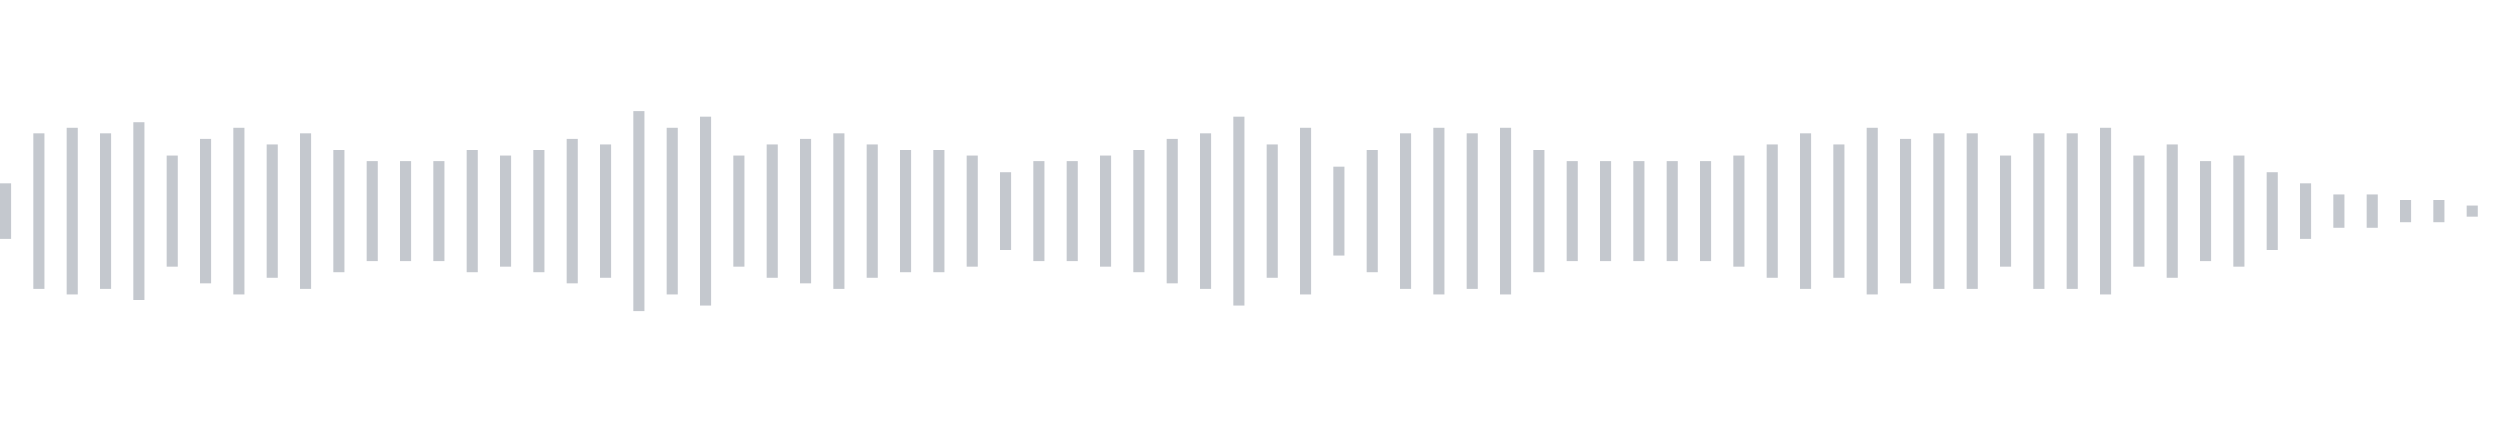 <svg xmlns="http://www.w3.org/2000/svg" xmlns:xlink="http://www.w3/org/1999/xlink" viewBox="0 0 225 38" preserveAspectRatio="none" width="100%" height="100%" fill="#C4C8CE"><g id="waveform-125ba476-8d15-4b2a-97e9-c7f39c429db0"><rect x="0" y="16.5" width="1" height="5"/><rect x="3" y="12.0" width="1" height="14"/><rect x="6" y="11.5" width="1" height="15"/><rect x="9" y="12.0" width="1" height="14"/><rect x="12" y="11.0" width="1" height="16"/><rect x="15" y="14.0" width="1" height="10"/><rect x="18" y="12.5" width="1" height="13"/><rect x="21" y="11.5" width="1" height="15"/><rect x="24" y="13.0" width="1" height="12"/><rect x="27" y="12.0" width="1" height="14"/><rect x="30" y="13.5" width="1" height="11"/><rect x="33" y="14.5" width="1" height="9"/><rect x="36" y="14.5" width="1" height="9"/><rect x="39" y="14.5" width="1" height="9"/><rect x="42" y="13.5" width="1" height="11"/><rect x="45" y="14.0" width="1" height="10"/><rect x="48" y="13.5" width="1" height="11"/><rect x="51" y="12.5" width="1" height="13"/><rect x="54" y="13.0" width="1" height="12"/><rect x="57" y="10.0" width="1" height="18"/><rect x="60" y="11.5" width="1" height="15"/><rect x="63" y="10.5" width="1" height="17"/><rect x="66" y="14.0" width="1" height="10"/><rect x="69" y="13.0" width="1" height="12"/><rect x="72" y="12.5" width="1" height="13"/><rect x="75" y="12.0" width="1" height="14"/><rect x="78" y="13.0" width="1" height="12"/><rect x="81" y="13.5" width="1" height="11"/><rect x="84" y="13.5" width="1" height="11"/><rect x="87" y="14.0" width="1" height="10"/><rect x="90" y="15.5" width="1" height="7"/><rect x="93" y="14.5" width="1" height="9"/><rect x="96" y="14.5" width="1" height="9"/><rect x="99" y="14.0" width="1" height="10"/><rect x="102" y="13.5" width="1" height="11"/><rect x="105" y="12.5" width="1" height="13"/><rect x="108" y="12.0" width="1" height="14"/><rect x="111" y="10.5" width="1" height="17"/><rect x="114" y="13.0" width="1" height="12"/><rect x="117" y="11.5" width="1" height="15"/><rect x="120" y="15.0" width="1" height="8"/><rect x="123" y="13.5" width="1" height="11"/><rect x="126" y="12.0" width="1" height="14"/><rect x="129" y="11.5" width="1" height="15"/><rect x="132" y="12.0" width="1" height="14"/><rect x="135" y="11.5" width="1" height="15"/><rect x="138" y="13.5" width="1" height="11"/><rect x="141" y="14.5" width="1" height="9"/><rect x="144" y="14.5" width="1" height="9"/><rect x="147" y="14.5" width="1" height="9"/><rect x="150" y="14.5" width="1" height="9"/><rect x="153" y="14.5" width="1" height="9"/><rect x="156" y="14.0" width="1" height="10"/><rect x="159" y="13.0" width="1" height="12"/><rect x="162" y="12.0" width="1" height="14"/><rect x="165" y="13.0" width="1" height="12"/><rect x="168" y="11.5" width="1" height="15"/><rect x="171" y="12.5" width="1" height="13"/><rect x="174" y="12.0" width="1" height="14"/><rect x="177" y="12.0" width="1" height="14"/><rect x="180" y="14.0" width="1" height="10"/><rect x="183" y="12.0" width="1" height="14"/><rect x="186" y="12.0" width="1" height="14"/><rect x="189" y="11.5" width="1" height="15"/><rect x="192" y="14.0" width="1" height="10"/><rect x="195" y="13.0" width="1" height="12"/><rect x="198" y="14.5" width="1" height="9"/><rect x="201" y="14.0" width="1" height="10"/><rect x="204" y="15.5" width="1" height="7"/><rect x="207" y="16.5" width="1" height="5"/><rect x="210" y="17.5" width="1" height="3"/><rect x="213" y="17.5" width="1" height="3"/><rect x="216" y="18.0" width="1" height="2"/><rect x="219" y="18.0" width="1" height="2"/><rect x="222" y="18.5" width="1" height="1"/></g></svg>
